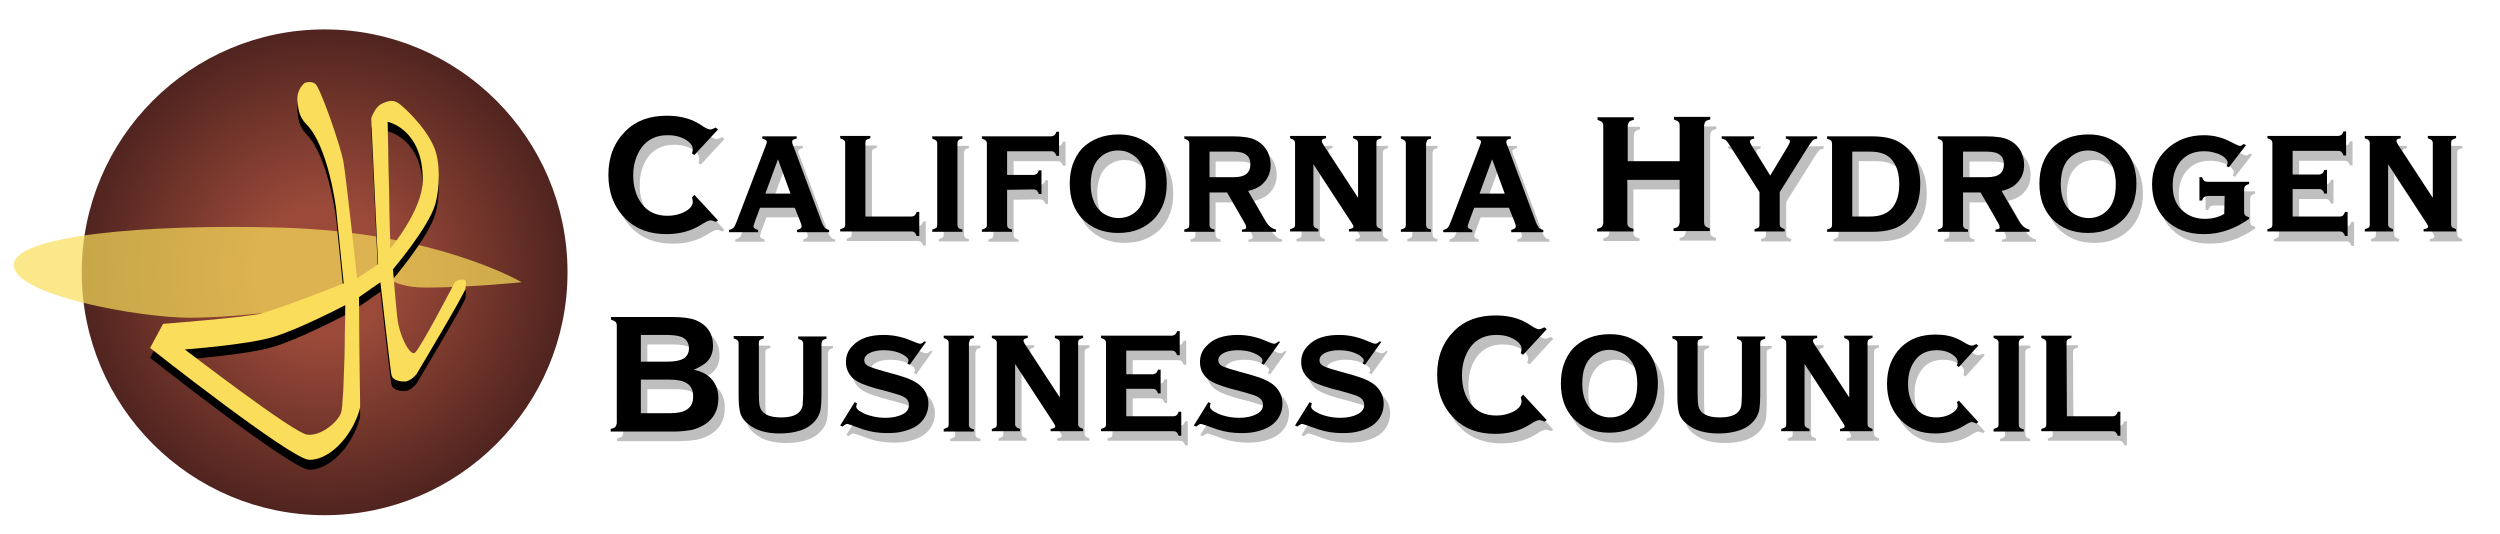 <?xml version="1.0" encoding="UTF-8"?> <!-- Generator: Adobe Illustrator 26.0.1, SVG Export Plug-In . SVG Version: 6.00 Build 0) --> <svg xmlns="http://www.w3.org/2000/svg" xmlns:xlink="http://www.w3.org/1999/xlink" version="1.1" id="Layer_1" x="0px" y="0px" viewBox="0 0 654.6 139.7" style="enable-background:new 0 0 654.6 139.7;" xml:space="preserve"> <style type="text/css"> .st0{fill:url(#SVGID_1_);} .st1{opacity:0.7;fill:#FADE5B;enable-background:new ;} .st2{fill:#FADE5B;} .st3{opacity:0.25;} </style> <g id="original"> </g> <g id="circle"> <radialGradient id="SVGID_1_" cx="289.842" cy="42.146" r="37.718" gradientTransform="matrix(1.686 0 0 -1.686 -403.718 142.354)" gradientUnits="userSpaceOnUse"> <stop offset="0.275" style="stop-color:#9B4A39"></stop> <stop offset="1" style="stop-color:#50241F"></stop> </radialGradient> <path class="st0" d="M21.4,71.3C21.4,36.2,49.9,7.7,85,7.7s63.6,28.5,63.6,63.6s-28.5,63.6-63.6,63.6S21.4,106.4,21.4,71.3z"></path> </g> <g id="yellow_swoosh"> <path class="st1" d="M136.6,73.9c0,0-22.3-13.2-63-14.3c-35.1-1-70,2-70,9.8c0,7.9,32.9,13.8,46.1,13.8s41.6-3.1,46.9-8.2 c5.3-5.1,3.7,0.3,14.9,0.3C122.9,75.3,136.6,73.9,136.6,73.9z"></path> </g> <g id="h"> <g> <g id="XMLID_6_"> <g> <path d="M121.1,75.7c1.3,0,0.8,1.3,0.8,2.3s-12.8,22.4-12.8,22.4s-1.5,2-3.2,2s-3.1-0.5-3.4-1.7c-0.3-1.4-2.9-24.3-2.9-24.3 L94,80.3l0.3,28.8c0,0-0.6,3.3-3.2,7.2c-1.6,2.4-5.5,6.7-10.1,6.7S39.3,93.7,39.3,93.7l3.4-6.3c0,0,22-1.7,25.6-2.7 C74.5,83,90,76.8,90,76.8l-2-19.6c0,0-2-16.3-7.8-22.1c-2.1-2.1-2.1-4.4-2.3-5.9c-0.4-3.2,1.9-4.9,1.9-4.9s1.5-0.6,2.7,0.2 c1.3,0.8,6.5,15.8,7.4,20.3c0.7,3.9,3.6,30.7,3.6,30.7l5.5-3.7l-1.8-38.2c0,0,0.9-2.9,2.7-3.8c2-1,3.2-1,4.4-0.2 c1.1,0.7,6.9,5.9,9.3,11.4c1.8,4.1,1.5,11,0.4,15c-1.8,6.2-11.1,17.1-11.1,17.1s0.8,10,1.1,12.4c0.5,5.2,3.4,10.3,4.6,9.5 c1.3-0.8,10.5-18.5,10.5-18.5S119.8,75.7,121.1,75.7z M110.7,49.8c0.1-13.6-9.2-15.4-9.2-15.4l0.7,33.2 C102.1,67.7,110.6,57.6,110.7,49.8z M89.3,110.7c0.9-2.5,1.1-28.2,1.1-28.2S78,89,71.3,90.9c-6.7,2-22.9,3.2-22.9,3.2 s28.5,21.9,32,22.3C83.9,116.9,88.4,113.1,89.3,110.7z"></path> </g> </g> <g id="XMLID_5_"> <g> <path class="st2" d="M121.1,73.2c1.3,0,0.8,1.3,0.8,2.3s-12.8,22.4-12.8,22.4s-1.5,2-3.2,2s-3.1-0.5-3.4-1.7 c-0.3-1.4-2.9-24.3-2.9-24.3L94,77.8l0.3,28.8c0,0-0.6,3.3-3.2,7.1c-1.6,2.4-5.5,6.7-10.1,6.7S39.3,91.1,39.3,91.1l3.4-6.3 c0,0,22-1.7,25.6-2.7c6.2-1.7,21.7-7.9,21.7-7.9l-2-19.6c0,0-2-16.3-7.8-22.1c-2.1-2.1-2.1-4.4-2.3-5.9 c-0.4-3.2,1.9-4.9,1.9-4.9s1.5-0.6,2.7,0.2c1.3,0.8,6.5,15.8,7.4,20.3c0.7,3.9,3.6,30.7,3.6,30.7l5.5-3.7L97.2,31 c0,0,0.9-2.9,2.7-3.8c2-1,3.2-1,4.4-0.2c1.1,0.7,6.9,5.9,9.3,11.4c1.8,4.1,1.5,11,0.4,15c-1.8,6.2-11.1,17.1-11.1,17.1 s0.8,10,1.1,12.4c0.5,5.2,3.4,10.3,4.6,9.5c1.3-0.8,10.5-18.5,10.5-18.5S119.8,73.2,121.1,73.2z M110.7,47.3 c0.1-13.6-9.2-15.4-9.2-15.4l0.7,33.2C102.1,65.2,110.6,55.1,110.7,47.3z M89.3,108.1c0.9-2.5,1.1-28.2,1.1-28.2 S78,86.4,71.3,88.3c-6.7,2-22.9,3.2-22.9,3.2s28.5,21.9,32,22.3C83.9,114.3,88.4,110.6,89.3,108.1z"></path> </g> </g> </g> </g> <g id="lettering"> <g class="st3"> <path d="M183.5,53.5l6.2,6.7l-0.6,0.4c-0.6-0.3-1.1-0.4-1.4-0.4c-0.4,0-1.3,0.4-2.5,1.2c-2.6,1.6-5.5,2.4-9,2.4 c-4.4,0-8-1.3-10.7-4c-3-3-4.5-6.8-4.5-11.5s1.5-8.5,4.5-11.5c2.7-2.7,6.3-4,10.8-4c2.8,0,5.1,0.5,7.1,1.4 c0.6,0.3,1.4,0.7,2.4,1.4c0.8,0.5,1.4,0.8,1.9,0.8c0.3,0,0.8-0.2,1.4-0.5l0.6,0.5l-6.2,6.7l-0.6-0.4c0.1-0.4,0.2-0.8,0.2-1.1 c0-0.7-0.3-1.3-1-1.9c-1.4-1.2-3.3-1.8-5.6-1.8c-3,0-5.2,1.1-6.8,3.2c-1.4,2-2.2,4.4-2.2,7.3c0,2.9,0.7,5.4,2.2,7.4 c1.6,2.2,3.9,3.2,6.8,3.2c1.5,0,2.9-0.3,4.2-0.9c1.6-0.8,2.4-1.7,2.4-2.8c0-0.3-0.1-0.7-0.2-1.1L183.5,53.5z"></path> <path d="M209.8,56.9h-9.1l-1.3,3.5c-0.2,0.7-0.4,1.1-0.4,1.4c0,0.4,0.4,0.7,1.2,0.9v0.6h-7.7v-0.6c0.5-0.1,0.9-0.3,1.2-0.6 c0.2-0.2,0.5-0.8,0.8-1.6l7.5-19.6c0.3-0.7,0.4-1.1,0.4-1.3c0-0.3-0.4-0.6-1.2-0.8v-0.6h9v0.6c-0.8,0.1-1.2,0.4-1.2,0.8 c0,0.2,0.1,0.7,0.4,1.3l7.3,19.6c0.3,0.9,0.7,1.4,0.9,1.7c0.2,0.2,0.6,0.4,1.1,0.5v0.6h-8.4v-0.6c0.8-0.2,1.2-0.5,1.2-0.9 c0-0.3-0.1-0.7-0.4-1.4L209.8,56.9z M208.7,53.2l-3.3-9l-3.3,9H208.7z"></path> <path d="M228.4,59.2h11.8c0.5,0,0.8-0.1,1-0.3s0.4-0.5,0.5-0.9h0.7v6.3h-0.7c-0.1-0.4-0.3-0.7-0.5-0.9s-0.5-0.3-1-0.3h-18.5v-0.6 c0.5-0.1,0.8-0.3,1-0.4c0.2-0.1,0.3-0.4,0.3-0.9V40c0-0.4-0.1-0.6-0.3-0.8c-0.2-0.2-0.5-0.3-1-0.5v-0.6h7.9v0.6 c-0.5,0.1-0.8,0.3-1,0.4c-0.2,0.1-0.3,0.4-0.3,0.9v19.2H228.4z"></path> <path d="M252.4,40.1v21.2c0,0.4,0.1,0.7,0.3,0.9c0.2,0.2,0.5,0.3,1,0.4v0.6h-7.9v-0.6c0.5-0.1,0.8-0.3,1-0.4 c0.2-0.1,0.3-0.4,0.3-0.9V40.1c0-0.4-0.1-0.6-0.3-0.8c-0.2-0.2-0.5-0.3-1-0.5v-0.6h7.9v0.6c-0.5,0.1-0.8,0.2-1,0.4 C252.5,39.4,252.4,39.7,252.4,40.1z"></path> <path d="M265.4,52.3v9.1c0,0.4,0.1,0.7,0.3,0.9c0.2,0.2,0.5,0.3,1,0.4v0.6h-7.9v-0.6c0.5-0.1,0.8-0.3,1-0.4 c0.2-0.1,0.3-0.4,0.3-0.9V40.2c0-0.4-0.1-0.6-0.3-0.8c-0.2-0.2-0.5-0.3-1-0.5v-0.6h18c0.4,0,0.7-0.1,1-0.3 c0.2-0.2,0.4-0.5,0.5-0.9h0.7v6.3h-0.7c-0.1-0.4-0.3-0.7-0.5-0.9s-0.5-0.3-1-0.3h-11.4v6.2h6.8c0.4,0,0.7-0.1,1-0.3 c0.2-0.2,0.4-0.5,0.5-0.9h0.7v6.2h-0.7c-0.1-0.4-0.3-0.7-0.5-0.9s-0.5-0.3-1-0.3L265.4,52.3L265.4,52.3z"></path> <path d="M294.7,37.8c1.8,0,3.6,0.3,5.2,1s3,1.6,4.1,2.8c2.1,2.3,3.2,5.3,3.2,9.1s-1.1,6.8-3.2,9.1c-2.4,2.5-5.5,3.8-9.5,3.8 s-7.1-1.3-9.5-3.8c-2.1-2.3-3.2-5.3-3.2-9.1s1.1-6.8,3.2-9.2C287.4,39,290.6,37.8,294.7,37.8z M294.4,41.9c-1.6,0-3,0.5-4.3,1.5 c-1.9,1.5-2.8,4-2.8,7.3c0,2.4,0.5,4.4,1.6,6c0.6,0.9,1.4,1.6,2.4,2.1s2.1,0.8,3.2,0.8c1.7,0,3.2-0.5,4.4-1.5 c1.9-1.5,2.8-3.9,2.8-7.3c0-2.4-0.5-4.5-1.6-6c-0.6-0.9-1.4-1.6-2.4-2.1C296.7,42.1,295.6,41.9,294.4,41.9z"></path> <path d="M318.3,53v8.4c0,0.4,0.1,0.7,0.3,0.9c0.2,0.2,0.5,0.3,1,0.4v0.6h-7.9v-0.6c0.5-0.1,0.8-0.3,1-0.4c0.2-0.1,0.3-0.4,0.3-0.9 V40.2c0-0.4-0.1-0.6-0.3-0.8c-0.2-0.2-0.5-0.3-1-0.5v-0.6h12.6c2.7,0,4.7,0.3,5.9,0.9c1.5,0.7,2.5,1.7,3.3,3.1 c0.5,1.1,0.8,2.2,0.8,3.5c0,2.3-0.9,4-2.6,5.4c-0.9,0.6-1.9,1.1-3.3,1.4l4.5,7.8c0.8,1.4,1.8,2.1,2.8,2.3v0.6h-8.8v-0.6 c0.8,0,1.1-0.2,1.1-0.6c0-0.2-0.1-0.6-0.4-1.1l-4.6-8L318.3,53L318.3,53z M318.3,49h6.2c1.7,0,2.8-0.3,3.5-0.9 c0.7-0.6,1-1.4,1-2.5c0-1-0.3-1.9-1-2.4c-0.7-0.6-1.8-0.9-3.5-0.9h-6.2V49z"></path> <path d="M345.6,45.6v15.7c0,0.4,0.1,0.6,0.3,0.8c0.2,0.2,0.5,0.3,1,0.5v0.6h-7.4v-0.6c0.5-0.1,0.8-0.3,1-0.4 c0.2-0.1,0.3-0.4,0.3-0.9V40.1c0-0.4-0.1-0.6-0.3-0.8c-0.2-0.2-0.5-0.3-1-0.5v-0.6h9.4v0.6c-0.7,0.1-1.1,0.3-1.1,0.7 c0,0.3,0.2,0.7,0.6,1.3l8.9,13.6V40.1c0-0.4-0.1-0.6-0.3-0.8c-0.2-0.2-0.5-0.3-1-0.5v-0.6h7.4v0.6c-0.5,0.1-0.8,0.3-1,0.4 c-0.2,0.1-0.3,0.4-0.3,0.9v21.2c0,0.4,0.1,0.6,0.3,0.8c0.2,0.2,0.5,0.3,1,0.5v0.6h-8.5v-0.6c0.8-0.1,1.2-0.3,1.2-0.7 c0-0.2-0.2-0.5-0.5-1L345.6,45.6z"></path> <path d="M375.1,40.1v21.2c0,0.4,0.1,0.7,0.3,0.9c0.2,0.2,0.5,0.3,1,0.4v0.6h-7.9v-0.6c0.5-0.1,0.8-0.3,1-0.4 c0.2-0.1,0.3-0.4,0.3-0.9V40.1c0-0.4-0.1-0.6-0.3-0.8c-0.2-0.2-0.5-0.3-1-0.5v-0.6h7.9v0.6c-0.5,0.1-0.8,0.2-1,0.4 C375.3,39.4,375.1,39.7,375.1,40.1z"></path> <path d="M396.8,56.9h-9.1l-1.3,3.5c-0.2,0.7-0.4,1.1-0.4,1.4c0,0.4,0.4,0.7,1.2,0.9v0.6h-7.7v-0.6c0.5-0.1,0.9-0.3,1.2-0.6 c0.2-0.2,0.5-0.8,0.8-1.6l7.5-19.6c0.3-0.7,0.4-1.1,0.4-1.3c0-0.3-0.4-0.6-1.2-0.8v-0.6h9v0.6c-0.8,0.1-1.2,0.4-1.2,0.8 c0,0.2,0.1,0.7,0.4,1.3l7.3,19.6c0.3,0.9,0.7,1.4,0.9,1.7c0.2,0.2,0.6,0.4,1.1,0.5v0.6h-8.4v-0.6c0.8-0.2,1.2-0.5,1.2-0.9 c0-0.3-0.1-0.7-0.4-1.4L396.8,56.9z M395.7,53.2l-3.3-9l-3.3,9H395.7z"></path> <path d="M441.3,49.6h-13.6v11.3c0,0.5,0.2,0.9,0.4,1c0.2,0.2,0.6,0.4,1.2,0.5v0.7h-9.5v-0.7c0.6-0.1,1-0.3,1.2-0.5s0.3-0.5,0.4-1 V35.5c0-0.4-0.1-0.8-0.3-1c-0.2-0.2-0.6-0.4-1.2-0.6v-0.7h9.5v0.7c-0.6,0.1-1,0.3-1.2,0.5s-0.3,0.5-0.4,1v9.3h13.6v-9.3 c0-0.4-0.1-0.8-0.3-1c-0.2-0.2-0.6-0.4-1.2-0.6v-0.7h9.5v0.7c-0.6,0.1-1,0.3-1.2,0.5s-0.3,0.5-0.4,1v25.4c0,0.4,0.1,0.8,0.3,1 c0.2,0.2,0.6,0.4,1.2,0.6V63h-9.5v-0.7c0.6-0.1,1-0.3,1.2-0.5s0.3-0.5,0.4-1V49.6H441.3z"></path> <path d="M467.7,52.9v8.4c0,0.4,0.1,0.6,0.3,0.8c0.2,0.2,0.5,0.3,1,0.5v0.6h-7.9v-0.6c0.5-0.1,0.8-0.3,1-0.4 c0.2-0.1,0.3-0.4,0.3-0.9v-8.4l-7.5-11.8c-0.6-1-1-1.5-1.3-1.8c-0.3-0.2-0.6-0.3-1.1-0.4v-0.6h8.5v0.6c-0.8,0.1-1.1,0.4-1.1,0.7 s0.2,0.7,0.5,1.2l4.8,7.8l4.7-7.8c0.3-0.6,0.5-1,0.5-1.2c0-0.3-0.4-0.6-1.1-0.7v-0.6h8.2v0.6c-0.5,0.1-0.9,0.2-1.2,0.5 c-0.2,0.2-0.6,0.8-1.2,1.7L467.7,52.9z"></path> <path d="M481.4,61.3V40.1c0-0.4-0.1-0.6-0.3-0.8s-0.5-0.3-1-0.5v-0.6h11.7c3.1,0,5.6,0.5,7.3,1.6c3.6,2.1,5.4,5.7,5.4,10.9 c0,3.8-1,6.8-3,9c-1.2,1.4-2.7,2.3-4.3,2.8c-1.5,0.5-3.3,0.7-5.4,0.7h-11.7v-0.6c0.5-0.1,0.8-0.3,1-0.4 C481.3,62,481.4,61.7,481.4,61.3z M486.7,59.2h4.6c2.7,0,4.7-0.8,5.9-2.3s1.8-3.6,1.8-6.2c0-2.6-0.6-4.7-1.8-6.2 c-1.2-1.6-3.2-2.3-5.9-2.3h-4.6V59.2z"></path> <path d="M515.7,53v8.4c0,0.4,0.1,0.7,0.3,0.9s0.5,0.3,1,0.4v0.6h-7.9v-0.6c0.5-0.1,0.8-0.3,1-0.4c0.2-0.1,0.3-0.4,0.3-0.9V40.2 c0-0.4-0.1-0.6-0.3-0.8s-0.5-0.3-1-0.5v-0.6h12.6c2.7,0,4.7,0.3,5.9,0.9c1.5,0.7,2.5,1.7,3.3,3.1c0.5,1.1,0.8,2.2,0.8,3.5 c0,2.3-0.9,4-2.6,5.4c-0.9,0.6-1.9,1.1-3.3,1.4l4.5,7.8c0.8,1.4,1.8,2.1,2.8,2.3v0.6h-8.9v-0.6c0.8,0,1.1-0.2,1.1-0.6 c0-0.2-0.1-0.6-0.4-1.1l-4.6-8L515.7,53L515.7,53z M515.7,49h6.2c1.7,0,2.8-0.3,3.5-0.9c0.7-0.6,1-1.4,1-2.5c0-1-0.3-1.9-1-2.4 c-0.7-0.6-1.8-0.9-3.5-0.9h-6.2V49z"></path> <path d="M548.6,37.8c1.8,0,3.6,0.3,5.2,1c1.6,0.7,3,1.6,4.1,2.8c2.1,2.3,3.2,5.3,3.2,9.1s-1.1,6.8-3.2,9.1 c-2.4,2.5-5.5,3.8-9.5,3.8s-7.1-1.3-9.5-3.8c-2.1-2.3-3.2-5.3-3.2-9.1s1.1-6.8,3.2-9.2C541.3,39,544.5,37.8,548.6,37.8z M548.3,41.9c-1.6,0-3,0.5-4.3,1.5c-1.9,1.5-2.8,4-2.8,7.3c0,2.4,0.5,4.4,1.6,6c0.6,0.9,1.4,1.6,2.4,2.1s2.1,0.8,3.2,0.8 c1.7,0,3.2-0.5,4.4-1.5c1.9-1.5,2.8-3.9,2.8-7.3c0-2.4-0.5-4.5-1.6-6c-0.6-0.9-1.4-1.6-2.4-2.1C550.6,42.1,549.5,41.9,548.3,41.9z "></path> <path d="M584.1,53.8h-4.4c-0.5,0.1-0.9,0.2-1,0.3c-0.2,0.2-0.4,0.5-0.5,0.9h-0.7v-6.1h0.7c0.1,0.4,0.3,0.7,0.5,0.9s0.5,0.3,1,0.3 h10.8v0.6c-0.5,0.1-0.8,0.3-1,0.5s-0.3,0.5-0.3,0.9v5.8c0,0.5,0.1,0.8,0.3,1s0.5,0.3,1,0.5v0.4c-3.8,2.7-7.7,4-11.8,4 c-4.3,0-7.6-1.3-10.1-3.8c-2.3-2.4-3.5-5.5-3.5-9.2s1.2-6.7,3.7-9.1c2.6-2.5,5.9-3.8,9.9-3.8c2.5,0,4.9,0.6,7.1,1.8 c1.2,0.6,2,1,2.3,1s0.6-0.2,1-0.5l0.6,0.3l-4.5,5.8l-0.6-0.3c0.2-0.4,0.3-0.7,0.3-0.9c0-0.5-0.4-1-1.1-1.6c-0.6-0.4-1.4-0.8-2.3-1 c-0.9-0.3-1.9-0.4-2.8-0.4c-2.7,0-4.7,0.9-6.2,2.7c-1.3,1.6-2,3.6-2,6.2c0,2.7,0.7,4.8,2.2,6.3c1.6,1.6,3.6,2.5,6.2,2.5 c1.9,0,3.6-0.4,5.1-1.3L584.1,53.8L584.1,53.8z"></path> <path d="M602,52.3v7h12.2c0.5,0,0.8-0.1,1-0.3s0.4-0.5,0.5-0.9h0.7v6.3h-0.7c-0.1-0.4-0.3-0.7-0.5-0.9s-0.5-0.3-1-0.3h-18.8v-0.6 c0.5-0.1,0.8-0.3,1-0.4c0.2-0.1,0.3-0.4,0.3-0.9V40.1c0-0.4-0.1-0.6-0.3-0.8s-0.5-0.3-1-0.5v-0.6h18.4c0.4,0,0.7-0.1,1-0.3 c0.2-0.2,0.4-0.5,0.5-0.9h0.7v6.3h-0.7c-0.1-0.4-0.3-0.7-0.5-0.9s-0.5-0.3-1-0.3H602v6.2h6.8c0.4,0,0.7-0.1,1-0.3 c0.2-0.2,0.4-0.5,0.5-0.9h0.7v6.2h-0.7c-0.1-0.4-0.3-0.7-0.5-0.9s-0.5-0.3-1-0.3H602V52.3z"></path> <path d="M626.9,45.6v15.7c0,0.4,0.1,0.6,0.3,0.8s0.5,0.3,1,0.5v0.6h-7.4v-0.6c0.5-0.1,0.8-0.3,1-0.4c0.2-0.1,0.3-0.4,0.3-0.9V40.1 c0-0.4-0.1-0.6-0.3-0.8s-0.5-0.3-1-0.5v-0.6h9.4v0.6c-0.7,0.1-1.1,0.3-1.1,0.7c0,0.3,0.2,0.7,0.6,1.3l8.9,13.6V40.1 c0-0.4-0.1-0.6-0.3-0.8s-0.5-0.3-1-0.5v-0.6h7.4v0.6c-0.5,0.1-0.8,0.3-1,0.4c-0.2,0.1-0.3,0.4-0.3,0.9v21.2c0,0.4,0.1,0.6,0.3,0.8 s0.5,0.3,1,0.5v0.6h-8.5v-0.6c0.8-0.1,1.2-0.3,1.2-0.7c0-0.2-0.2-0.5-0.5-1L626.9,45.6z"></path> <path d="M183.4,99.3c1.6,0.4,2.8,0.9,3.7,1.6c1.8,1.4,2.7,3.4,2.7,5.9c0,3-1.2,5.3-3.5,6.8c-1.1,0.7-2.3,1.2-3.6,1.5 c-1.3,0.2-2.8,0.4-4.5,0.4h-16.6v-0.7c0.6-0.1,1-0.3,1.2-0.5s0.3-0.5,0.4-1V87.9c0-0.4-0.1-0.8-0.3-1s-0.6-0.4-1.2-0.6v-0.7h15.9 c2.8,0,4.9,0.3,6.2,0.8c3,1.2,4.6,3.5,4.6,6.7c0,2-0.7,3.5-2,4.6C185.6,98.2,184.7,98.8,183.4,99.3z M169.5,97.2h6.8 c2.1,0,3.5-0.3,4.4-0.8c0.9-0.6,1.4-1.5,1.4-2.7s-0.5-2.1-1.4-2.7c-0.8-0.5-2.3-0.8-4.4-0.8h-6.8V97.2z M169.5,110.7h7.5 c2.1,0,3.6-0.3,4.6-1c1.1-0.7,1.6-1.9,1.6-3.4s-0.5-2.7-1.6-3.4c-1-0.7-2.6-1-4.6-1h-7.5V110.7z"></path> <path d="M216.8,92.4V106c0,1.5-0.1,2.7-0.2,3.5c-0.1,0.8-0.4,1.5-0.7,2.1c-1,1.7-2.5,2.9-4.6,3.6c-1.5,0.5-3.3,0.8-5.4,0.8 c-3.5,0-6.3-0.8-8.2-2.4c-1.3-1-2.1-2.2-2.3-3.6c-0.2-0.9-0.3-2.3-0.3-4V92.4c0-0.4-0.1-0.6-0.3-0.8s-0.5-0.3-1-0.5v-0.6h7.9v0.6 c-0.5,0.1-0.8,0.3-1,0.4c-0.2,0.1-0.3,0.4-0.3,0.9v13.3c0,1.5,0.1,2.6,0.2,3.1c0.5,2,2.3,3,5.6,3c2.6,0,4.3-0.6,5.1-1.8 c0.4-0.5,0.6-1.2,0.6-2c0-0.6,0.1-1.3,0.1-2.2V92.5c0-0.4-0.1-0.6-0.3-0.8s-0.5-0.3-1-0.5v-0.6h7.4v0.6c-0.5,0.1-0.8,0.3-1,0.4 C217,91.7,216.9,92,216.8,92.4z"></path> <path d="M244.2,92l-4.3,6l-0.6-0.3c0.2-0.4,0.3-0.7,0.3-0.8c0-0.4-0.4-0.9-1.2-1.4c-1.5-0.9-3.3-1.3-5.4-1.3 c-1.2,0-2.2,0.2-3.1,0.5c-1.2,0.5-1.9,1.2-1.9,2.1c0,0.8,0.5,1.4,1.6,1.8c0.5,0.2,1.7,0.6,3.5,1.1l3.6,1c2.8,0.8,4.9,1.7,6.1,2.9 c1.3,1.2,2,2.8,2,4.6c0,1.9-0.7,3.6-2,4.9c-1.1,1.1-2.5,1.8-4.4,2.3c-1.4,0.4-2.8,0.5-4.4,0.5c-2.2,0-4.3-0.3-6.4-1 c-0.6-0.2-1.4-0.5-2.5-0.9l-0.6-0.2c-0.6-0.2-1-0.3-1.1-0.3c-0.2,0-0.6,0.2-1.2,0.7l-0.6-0.3l3.8-6.1l0.6,0.3 c-0.1,0.4-0.2,0.6-0.2,0.8c0,0.4,0.2,0.7,0.7,1.1c0.7,0.5,1.7,1,2.8,1.3c1.3,0.4,2.7,0.6,4.1,0.6c1.8,0,3.3-0.3,4.5-0.9 c1.2-0.6,1.7-1.4,1.7-2.5c0-0.9-0.5-1.7-1.6-2.2c-0.6-0.3-1.9-0.7-3.7-1.2l-3.4-0.9c-2.8-0.8-4.8-1.6-5.9-2.6 c-1.2-1.1-1.9-2.5-1.9-4.3c0-1.7,0.6-3.2,1.9-4.4c1.7-1.8,4.4-2.7,8-2.7c2.7,0,5.2,0.6,7.7,1.7c0.9,0.4,1.5,0.6,1.8,0.6 c0.4,0,0.7-0.2,1.1-0.6L244.2,92z"></path> <path d="M255.4,92.4v21.2c0,0.4,0.1,0.7,0.3,0.9c0.2,0.2,0.5,0.3,1,0.4v0.6h-7.9v-0.6c0.5-0.1,0.8-0.3,1-0.4 c0.2-0.1,0.3-0.4,0.3-0.9V92.4c0-0.4-0.1-0.6-0.3-0.8c-0.2-0.2-0.5-0.3-1-0.5v-0.6h7.9v0.6c-0.5,0.1-0.8,0.2-1,0.4 C255.6,91.7,255.5,92,255.4,92.4z"></path> <path d="M267.5,97.8v15.7c0,0.4,0.1,0.6,0.3,0.8c0.2,0.2,0.5,0.3,1,0.5v0.6h-7.4v-0.6c0.5-0.1,0.8-0.3,1-0.4 c0.2-0.1,0.3-0.4,0.3-0.9V92.3c0-0.4-0.1-0.6-0.3-0.8c-0.2-0.2-0.5-0.3-1-0.5v-0.6h9.4V91c-0.7,0.1-1.1,0.3-1.1,0.7 c0,0.3,0.2,0.7,0.6,1.3l8.9,13.6V92.3c0-0.4-0.1-0.6-0.3-0.8c-0.2-0.2-0.5-0.3-1-0.5v-0.6h7.4V91c-0.5,0.1-0.8,0.3-1,0.4 c-0.2,0.1-0.3,0.4-0.3,0.9v21.2c0,0.4,0.1,0.6,0.3,0.8c0.2,0.2,0.5,0.3,1,0.5v0.6h-8.5v-0.6c0.8-0.1,1.2-0.3,1.2-0.7 c0-0.2-0.2-0.5-0.5-1L267.5,97.8z"></path> <path d="M296.6,104.5v7h12.2c0.5,0,0.8-0.1,1-0.3s0.4-0.5,0.5-0.9h0.7v6.3h-0.7c-0.1-0.4-0.3-0.7-0.5-0.9s-0.5-0.3-1-0.3H290v-0.6 c0.5-0.1,0.8-0.3,1-0.4c0.2-0.1,0.3-0.4,0.3-0.9V92.3c0-0.4-0.1-0.6-0.3-0.8c-0.2-0.2-0.5-0.3-1-0.5v-0.6h18.4 c0.4,0,0.7-0.1,1-0.3c0.2-0.2,0.4-0.5,0.5-0.9h0.7v6.3h-0.7c-0.1-0.4-0.3-0.7-0.5-0.9s-0.5-0.3-1-0.3h-11.8v6.2h6.8 c0.4,0,0.7-0.1,1-0.3s0.4-0.5,0.5-0.9h0.7v6.2h-0.7c-0.1-0.4-0.3-0.7-0.5-0.9s-0.5-0.3-1-0.3h-6.8V104.5z"></path> <path d="M336.9,92l-4.3,6l-0.6-0.3c0.2-0.4,0.3-0.7,0.3-0.8c0-0.4-0.4-0.9-1.2-1.4c-1.5-0.9-3.3-1.3-5.4-1.3 c-1.2,0-2.2,0.2-3.1,0.5c-1.2,0.5-1.9,1.2-1.9,2.1c0,0.8,0.5,1.4,1.6,1.8c0.5,0.2,1.7,0.6,3.5,1.1l3.6,1c2.8,0.8,4.9,1.7,6.1,2.9 c1.3,1.2,2,2.8,2,4.6c0,1.9-0.7,3.6-2,4.9c-1.1,1.1-2.5,1.8-4.4,2.3c-1.4,0.4-2.8,0.5-4.4,0.5c-2.2,0-4.3-0.3-6.4-1 c-0.6-0.2-1.4-0.5-2.5-0.9l-0.6-0.2c-0.6-0.2-1-0.3-1.1-0.3c-0.2,0-0.6,0.2-1.2,0.7l-0.6-0.3l3.8-6.1l0.6,0.3 c-0.1,0.4-0.2,0.6-0.2,0.8c0,0.4,0.2,0.7,0.7,1.1c0.7,0.5,1.7,1,2.8,1.3c1.3,0.4,2.7,0.6,4.1,0.6c1.8,0,3.3-0.3,4.5-0.9 c1.2-0.6,1.8-1.4,1.8-2.5c0-0.9-0.5-1.7-1.6-2.2c-0.6-0.3-1.9-0.7-3.7-1.2l-3.4-0.9c-2.8-0.8-4.8-1.6-5.9-2.6 c-1.2-1.1-1.9-2.5-1.9-4.3c0-1.7,0.6-3.2,1.9-4.4c1.7-1.8,4.4-2.7,8-2.7c2.7,0,5.2,0.6,7.7,1.7c0.9,0.4,1.5,0.6,1.8,0.6 c0.4,0,0.7-0.2,1.1-0.6L336.9,92z"></path> <path d="M363.4,92l-4.3,6l-0.6-0.3c0.2-0.4,0.3-0.7,0.3-0.8c0-0.4-0.4-0.9-1.2-1.4c-1.5-0.9-3.3-1.3-5.4-1.3 c-1.2,0-2.2,0.2-3.1,0.5c-1.2,0.5-1.9,1.2-1.9,2.1c0,0.8,0.5,1.4,1.6,1.8c0.5,0.2,1.7,0.6,3.5,1.1l3.6,1c2.8,0.8,4.9,1.7,6.1,2.9 c1.3,1.2,2,2.8,2,4.6c0,1.9-0.7,3.6-2,4.9c-1.1,1.1-2.5,1.8-4.4,2.3c-1.4,0.4-2.8,0.5-4.4,0.5c-2.2,0-4.3-0.3-6.4-1 c-0.6-0.2-1.4-0.5-2.5-0.9l-0.6-0.2c-0.6-0.2-1-0.3-1.1-0.3c-0.2,0-0.6,0.2-1.2,0.7l-0.6-0.3l3.8-6.1l0.6,0.3 c-0.1,0.4-0.2,0.6-0.2,0.8c0,0.4,0.2,0.7,0.7,1.1c0.7,0.5,1.7,1,2.8,1.3c1.3,0.4,2.7,0.6,4.1,0.6c1.8,0,3.3-0.3,4.5-0.9 c1.2-0.6,1.8-1.4,1.8-2.5c0-0.9-0.5-1.7-1.6-2.2c-0.6-0.3-1.9-0.7-3.7-1.2l-3.4-0.9c-2.8-0.8-4.8-1.6-5.9-2.6 c-1.2-1.1-1.9-2.5-1.9-4.3c0-1.7,0.6-3.2,1.9-4.4c1.7-1.8,4.4-2.7,8-2.7c2.7,0,5.2,0.6,7.7,1.7c0.9,0.4,1.5,0.6,1.8,0.6 c0.4,0,0.7-0.2,1.1-0.6L363.4,92z"></path> <path d="M400.5,105.8l6.2,6.7l-0.6,0.4c-0.6-0.3-1.1-0.4-1.4-0.4c-0.4,0-1.3,0.4-2.5,1.2c-2.6,1.6-5.5,2.4-9,2.4 c-4.4,0-8-1.3-10.7-4c-3-3-4.5-6.8-4.5-11.5s1.5-8.5,4.5-11.5c2.7-2.7,6.3-4,10.8-4c2.8,0,5.1,0.5,7.1,1.4 c0.6,0.3,1.4,0.7,2.4,1.4c0.8,0.5,1.4,0.8,1.9,0.8c0.3,0,0.8-0.2,1.4-0.5l0.6,0.5l-6.2,6.7l-0.6-0.4c0.1-0.4,0.2-0.8,0.2-1.1 c0-0.7-0.3-1.3-1-1.9c-1.4-1.2-3.3-1.8-5.6-1.8c-3,0-5.2,1.1-6.8,3.2c-1.4,2-2.2,4.4-2.2,7.3c0,2.9,0.7,5.4,2.2,7.4 c1.6,2.2,3.9,3.2,6.8,3.2c1.5,0,2.9-0.3,4.2-0.9c1.6-0.8,2.4-1.7,2.4-2.8c0-0.3-0.1-0.7-0.2-1.1L400.5,105.8z"></path> <path d="M423.3,90.1c1.8,0,3.6,0.3,5.2,1s3,1.6,4.1,2.8c2.1,2.3,3.2,5.3,3.2,9.1s-1.1,6.8-3.2,9.1c-2.4,2.5-5.5,3.8-9.5,3.8 s-7.1-1.3-9.5-3.8c-2.1-2.3-3.2-5.3-3.2-9.1s1.1-6.8,3.2-9.2C416,91.3,419.2,90.1,423.3,90.1z M423,94.2c-1.6,0-3,0.5-4.3,1.5 c-1.9,1.5-2.8,4-2.8,7.3c0,2.4,0.5,4.4,1.6,6c0.6,0.9,1.4,1.6,2.4,2.1s2.1,0.8,3.2,0.8c1.7,0,3.2-0.5,4.4-1.5 c1.9-1.5,2.8-3.9,2.8-7.3c0-2.4-0.5-4.5-1.6-6c-0.6-0.9-1.4-1.6-2.4-2.1C425.3,94.4,424.2,94.2,423,94.2z"></path> <path d="M462.6,92.4V106c0,1.5-0.1,2.7-0.2,3.5s-0.4,1.5-0.7,2.1c-1,1.7-2.5,2.9-4.6,3.6c-1.5,0.5-3.3,0.8-5.4,0.8 c-3.5,0-6.3-0.8-8.2-2.4c-1.3-1-2.1-2.2-2.3-3.6c-0.2-0.9-0.3-2.3-0.3-4V92.4c0-0.4-0.1-0.6-0.3-0.8c-0.2-0.2-0.5-0.3-1-0.5v-0.6 h7.9v0.6c-0.5,0.1-0.8,0.3-1,0.4c-0.2,0.1-0.3,0.4-0.3,0.9v13.3c0,1.5,0.1,2.6,0.2,3.1c0.5,2,2.3,3,5.6,3c2.6,0,4.3-0.6,5.1-1.8 c0.4-0.5,0.6-1.2,0.6-2c0-0.6,0.1-1.3,0.1-2.2V92.5c0-0.4-0.1-0.6-0.3-0.8c-0.2-0.2-0.5-0.3-1-0.5v-0.6h7.4v0.6 c-0.5,0.1-0.8,0.3-1,0.4C462.7,91.7,462.6,92,462.6,92.4z"></path> <path d="M474.2,97.8v15.7c0,0.4,0.1,0.6,0.3,0.8c0.2,0.2,0.5,0.3,1,0.5v0.6h-7.4v-0.6c0.5-0.1,0.8-0.3,1-0.4 c0.2-0.1,0.3-0.4,0.3-0.9V92.3c0-0.4-0.1-0.6-0.3-0.8c-0.2-0.2-0.5-0.3-1-0.5v-0.6h9.4V91c-0.7,0.1-1.1,0.3-1.1,0.7 c0,0.3,0.2,0.7,0.6,1.3l8.9,13.6V92.3c0-0.4-0.1-0.6-0.3-0.8s-0.5-0.3-1-0.5v-0.6h7.4V91c-0.5,0.1-0.8,0.3-1,0.4 c-0.2,0.1-0.3,0.4-0.3,0.9v21.2c0,0.4,0.1,0.6,0.3,0.8s0.5,0.3,1,0.5v0.6h-8.5v-0.6c0.8-0.1,1.2-0.3,1.2-0.7c0-0.2-0.2-0.5-0.5-1 L474.2,97.8z"></path> <path d="M514.6,107.4l5.1,5.6l-0.5,0.4c-0.5-0.2-0.9-0.4-1.2-0.4s-1,0.3-2.1,1c-2.1,1.3-4.6,2-7.5,2c-3.7,0-6.6-1.1-8.9-3.4 c-2.5-2.5-3.7-5.7-3.7-9.6c0-3.9,1.2-7.1,3.7-9.6c2.3-2.2,5.2-3.3,9-3.3c2.3,0,4.3,0.4,5.9,1.2c0.5,0.2,1.2,0.6,2,1.1 c0.7,0.4,1.2,0.6,1.6,0.6c0.2,0,0.6-0.1,1.2-0.4l0.5,0.4l-5.1,5.6l-0.5-0.4c0.1-0.3,0.2-0.6,0.2-0.9c0-0.6-0.3-1.1-0.9-1.6 c-1.2-1-2.7-1.5-4.6-1.5c-2.5,0-4.4,0.9-5.7,2.7c-1.2,1.6-1.8,3.7-1.8,6.1c0,2.5,0.6,4.5,1.8,6.1c1.3,1.8,3.2,2.7,5.7,2.7 c1.3,0,2.4-0.3,3.5-0.8c1.3-0.7,2-1.5,2-2.3c0-0.3-0.1-0.6-0.2-0.9L514.6,107.4z"></path> <path d="M530.3,92.4v21.2c0,0.4,0.1,0.7,0.3,0.9s0.5,0.3,1,0.4v0.6h-7.9v-0.6c0.5-0.1,0.8-0.3,1-0.4c0.2-0.1,0.3-0.4,0.3-0.9V92.4 c0-0.4-0.1-0.6-0.3-0.8s-0.5-0.3-1-0.5v-0.6h7.9v0.6c-0.5,0.1-0.8,0.2-1,0.4S530.3,92,530.3,92.4z"></path> <path d="M542.9,111.5h11.8c0.5,0,0.8-0.1,1-0.3s0.4-0.5,0.5-0.9h0.7v6.3h-0.7c-0.1-0.4-0.3-0.7-0.5-0.9s-0.5-0.3-1-0.3h-18.5v-0.6 c0.5-0.1,0.8-0.3,1-0.4c0.2-0.1,0.3-0.4,0.3-0.9V92.3c0-0.4-0.1-0.6-0.3-0.8s-0.5-0.3-1-0.5v-0.6h7.9V91c-0.5,0.1-0.8,0.3-1,0.4 c-0.2,0.1-0.3,0.4-0.3,0.9L542.9,111.5L542.9,111.5z"></path> </g> <g> <path d="M181.8,51l6.2,6.7l-0.6,0.4c-0.6-0.3-1.1-0.4-1.4-0.4c-0.4,0-1.3,0.4-2.5,1.2c-2.6,1.6-5.5,2.4-9,2.4c-4.4,0-8-1.3-10.7-4 c-3-3-4.5-6.8-4.5-11.5s1.5-8.5,4.5-11.5c2.7-2.7,6.3-4,10.8-4c2.8,0,5.1,0.5,7.1,1.4c0.6,0.3,1.4,0.7,2.4,1.4 c0.8,0.5,1.4,0.8,1.9,0.8c0.3,0,0.8-0.2,1.4-0.5l0.6,0.5l-6.2,6.7l-0.6-0.4c0.1-0.4,0.2-0.8,0.2-1.1c0-0.7-0.3-1.3-1-1.9 c-1.4-1.2-3.3-1.8-5.6-1.8c-3,0-5.2,1.1-6.8,3.2c-1.4,2-2.2,4.4-2.2,7.3c0,2.9,0.7,5.4,2.2,7.4c1.6,2.2,3.9,3.2,6.8,3.2 c1.5,0,2.9-0.3,4.2-0.9c1.6-0.8,2.4-1.7,2.4-2.8c0-0.3-0.1-0.7-0.2-1.1L181.8,51z"></path> <path d="M208.1,54.4H199l-1.3,3.5c-0.2,0.7-0.4,1.1-0.4,1.4c0,0.4,0.4,0.7,1.2,0.9v0.6h-7.6v-0.6c0.5-0.1,0.9-0.3,1.2-0.6 c0.2-0.2,0.5-0.8,0.8-1.6l7.5-19.6c0.3-0.7,0.4-1.1,0.4-1.3c0-0.3-0.4-0.6-1.2-0.8v-0.6h9v0.6c-0.8,0.1-1.2,0.4-1.2,0.8 c0,0.2,0.1,0.7,0.4,1.3l7.3,19.6c0.3,0.9,0.7,1.4,0.9,1.7c0.2,0.2,0.6,0.4,1.1,0.5v0.6h-8.4v-0.6c0.8-0.2,1.2-0.5,1.2-0.9 c0-0.3-0.1-0.7-0.4-1.4L208.1,54.4z M207,50.7l-3.3-9l-3.3,9H207z"></path> <path d="M226.7,56.7h11.8c0.5,0,0.8-0.1,1-0.3s0.4-0.5,0.5-0.9h0.7v6.3H240c-0.1-0.4-0.3-0.7-0.5-0.9s-0.5-0.3-1-0.3H220V60 c0.5-0.1,0.8-0.3,1-0.4c0.2-0.1,0.3-0.4,0.3-0.9V37.5c0-0.4-0.1-0.6-0.3-0.8c-0.2-0.2-0.5-0.3-1-0.5v-0.6h7.9v0.6 c-0.5,0.1-0.8,0.3-1,0.4c-0.2,0.1-0.3,0.4-0.3,0.9v19.2H226.7z"></path> <path d="M250.7,37.6v21.2c0,0.4,0.1,0.7,0.3,0.9c0.2,0.2,0.5,0.3,1,0.4v0.6h-7.9v-0.6c0.5-0.1,0.8-0.3,1-0.4 c0.2-0.1,0.3-0.4,0.3-0.9V37.6c0-0.4-0.1-0.6-0.3-0.8c-0.2-0.2-0.5-0.3-1-0.5v-0.6h7.9v0.6c-0.5,0.1-0.8,0.2-1,0.4 C250.8,36.9,250.7,37.2,250.7,37.6z"></path> <path d="M263.7,49.7v9.1c0,0.4,0.1,0.7,0.3,0.9c0.2,0.2,0.5,0.3,1,0.4v0.6h-7.9v-0.6c0.5-0.1,0.8-0.3,1-0.4 c0.2-0.1,0.3-0.4,0.3-0.9V37.6c0-0.4-0.1-0.6-0.3-0.8c-0.2-0.2-0.5-0.3-1-0.5v-0.6h18c0.4,0,0.7-0.1,1-0.3 c0.2-0.2,0.4-0.5,0.5-0.9h0.7v6.3h-0.7c-0.1-0.4-0.3-0.7-0.5-0.9s-0.5-0.3-1-0.3h-11.4v6.2h6.8c0.4,0,0.7-0.1,1-0.3 c0.2-0.2,0.4-0.5,0.5-0.9h0.7v6.2H272c-0.1-0.4-0.3-0.7-0.5-0.9s-0.5-0.3-1-0.3L263.7,49.7L263.7,49.7z"></path> <path d="M293,35.2c1.8,0,3.6,0.3,5.2,1s3,1.6,4.1,2.8c2.1,2.3,3.2,5.3,3.2,9.1s-1.1,6.8-3.2,9.1c-2.4,2.5-5.5,3.8-9.5,3.8 s-7.1-1.3-9.5-3.8c-2.1-2.3-3.2-5.3-3.2-9.1s1.1-6.8,3.2-9.2C285.7,36.5,288.9,35.2,293,35.2z M292.7,39.4c-1.6,0-3,0.5-4.3,1.5 c-1.9,1.5-2.8,4-2.8,7.3c0,2.4,0.5,4.4,1.6,6c0.6,0.9,1.4,1.6,2.4,2.1s2.1,0.8,3.2,0.8c1.7,0,3.2-0.5,4.4-1.5 c1.9-1.5,2.8-3.9,2.8-7.3c0-2.4-0.5-4.5-1.6-6c-0.6-0.9-1.4-1.6-2.4-2.1C295,39.6,293.9,39.4,292.7,39.4z"></path> <path d="M316.7,50.4v8.4c0,0.4,0.1,0.7,0.3,0.9c0.2,0.2,0.5,0.3,1,0.4v0.6h-7.9v-0.6c0.5-0.1,0.8-0.3,1-0.4 c0.2-0.1,0.3-0.4,0.3-0.9V37.6c0-0.4-0.1-0.6-0.3-0.8c-0.2-0.2-0.5-0.3-1-0.5v-0.6h12.6c2.7,0,4.7,0.3,5.9,0.9 c1.5,0.7,2.5,1.7,3.3,3.1c0.5,1.1,0.8,2.2,0.8,3.5c0,2.3-0.9,4-2.6,5.4c-0.9,0.6-1.9,1.1-3.3,1.4l4.5,7.8c0.8,1.4,1.8,2.1,2.8,2.3 v0.6h-8.9v-0.6c0.8,0,1.1-0.2,1.1-0.6c0-0.2-0.1-0.6-0.4-1.1l-4.6-8L316.7,50.4L316.7,50.4z M316.7,46.4h6.2 c1.7,0,2.8-0.3,3.5-0.9c0.7-0.6,1-1.4,1-2.5c0-1-0.3-1.9-1-2.4c-0.7-0.6-1.8-0.9-3.5-0.9h-6.2V46.4z"></path> <path d="M343.9,43v15.7c0,0.4,0.1,0.6,0.3,0.8c0.2,0.2,0.5,0.3,1,0.5v0.6h-7.4V60c0.5-0.1,0.8-0.3,1-0.4c0.2-0.1,0.3-0.4,0.3-0.9 V37.5c0-0.4-0.1-0.6-0.3-0.8c-0.2-0.2-0.5-0.3-1-0.5v-0.6h9.4v0.6c-0.7,0.1-1.1,0.3-1.1,0.7c0,0.3,0.2,0.7,0.6,1.3l8.9,13.6V37.5 c0-0.4-0.1-0.6-0.3-0.8c-0.2-0.2-0.5-0.3-1-0.5v-0.6h7.4v0.6c-0.5,0.1-0.8,0.3-1,0.4c-0.2,0.1-0.3,0.4-0.3,0.9v21.2 c0,0.4,0.1,0.6,0.3,0.8c0.2,0.2,0.5,0.3,1,0.5v0.6h-8.5V60c0.8-0.1,1.2-0.3,1.2-0.7c0-0.2-0.2-0.5-0.5-1L343.9,43z"></path> <path d="M373.4,37.6v21.2c0,0.4,0.1,0.7,0.3,0.9c0.2,0.2,0.5,0.3,1,0.4v0.6h-7.9v-0.6c0.5-0.1,0.8-0.3,1-0.4 c0.2-0.1,0.3-0.4,0.3-0.9V37.6c0-0.4-0.1-0.6-0.3-0.8c-0.2-0.2-0.5-0.3-1-0.5v-0.6h7.9v0.6c-0.5,0.1-0.8,0.2-1,0.4 C373.6,36.9,373.5,37.2,373.4,37.6z"></path> <path d="M395.1,54.4H386l-1.3,3.5c-0.2,0.7-0.4,1.1-0.4,1.4c0,0.4,0.4,0.7,1.2,0.9v0.6h-7.6v-0.6c0.5-0.1,0.9-0.3,1.2-0.6 c0.2-0.2,0.5-0.8,0.8-1.6l7.5-19.6c0.3-0.7,0.4-1.1,0.4-1.3c0-0.3-0.4-0.6-1.2-0.8v-0.6h9v0.6c-0.8,0.1-1.2,0.4-1.2,0.8 c0,0.2,0.1,0.7,0.4,1.3l7.3,19.6c0.3,0.9,0.7,1.4,0.9,1.7c0.2,0.2,0.6,0.4,1.1,0.5v0.6h-8.4v-0.6c0.8-0.2,1.2-0.5,1.2-0.9 c0-0.3-0.1-0.7-0.4-1.4L395.1,54.4z M394,50.7l-3.3-9l-3.3,9H394z"></path> <path d="M439.7,47.1h-13.6v11.3c0,0.5,0.2,0.9,0.4,1c0.2,0.2,0.6,0.4,1.2,0.5v0.7h-9.5v-0.7c0.6-0.1,1-0.3,1.2-0.5s0.3-0.5,0.4-1 V33c0-0.4-0.1-0.8-0.3-1c-0.2-0.2-0.6-0.4-1.2-0.6v-0.7h9.5v0.7c-0.6,0.1-1,0.3-1.2,0.5s-0.3,0.5-0.4,1v9.3h13.6v-9.3 c0-0.4-0.1-0.8-0.3-1c-0.2-0.2-0.6-0.4-1.2-0.6v-0.7h9.5v0.7c-0.6,0.1-1,0.3-1.2,0.5s-0.3,0.5-0.4,1v25.4c0,0.4,0.1,0.8,0.3,1 c0.2,0.2,0.6,0.4,1.2,0.6v0.7h-9.5v-0.7c0.6-0.1,1-0.3,1.2-0.5s0.3-0.5,0.4-1V47.1H439.7z"></path> <path d="M466,50.3v8.4c0,0.4,0.1,0.6,0.3,0.8c0.2,0.2,0.5,0.3,1,0.5v0.6h-7.9V60c0.5-0.1,0.8-0.3,1-0.4c0.2-0.1,0.3-0.4,0.3-0.9 v-8.4l-7.5-11.8c-0.6-1-1-1.5-1.3-1.8c-0.3-0.2-0.6-0.3-1.1-0.4v-0.6h8.5v0.6c-0.8,0.1-1.1,0.4-1.1,0.7s0.2,0.7,0.5,1.2l4.8,7.8 l4.7-7.8c0.3-0.6,0.5-1,0.5-1.2c0-0.3-0.4-0.6-1.1-0.7v-0.6h8.2v0.6c-0.5,0.1-0.9,0.2-1.2,0.5c-0.2,0.2-0.6,0.8-1.2,1.7L466,50.3z "></path> <path d="M479.7,58.8V37.6c0-0.4-0.1-0.6-0.3-0.8s-0.5-0.3-1-0.5v-0.6h11.7c3.1,0,5.6,0.5,7.3,1.6c3.6,2.1,5.4,5.7,5.4,10.9 c0,3.8-1,6.8-3,9c-1.2,1.4-2.7,2.3-4.3,2.8c-1.5,0.5-3.3,0.7-5.4,0.7h-11.7v-0.6c0.5-0.1,0.8-0.3,1-0.4 C479.6,59.5,479.7,59.2,479.7,58.8z M485,56.7h4.6c2.7,0,4.7-0.8,5.9-2.3s1.8-3.6,1.8-6.2c0-2.6-0.6-4.7-1.8-6.2 c-1.2-1.6-3.2-2.3-5.9-2.3H485V56.7z"></path> <path d="M514,50.4v8.4c0,0.4,0.1,0.7,0.3,0.9s0.5,0.3,1,0.4v0.6h-7.9v-0.6c0.5-0.1,0.8-0.3,1-0.4c0.2-0.1,0.3-0.4,0.3-0.9V37.6 c0-0.4-0.1-0.6-0.3-0.8s-0.5-0.3-1-0.5v-0.6H520c2.7,0,4.7,0.3,5.9,0.9c1.5,0.7,2.5,1.7,3.3,3.1c0.5,1.1,0.8,2.2,0.8,3.5 c0,2.3-0.9,4-2.6,5.4c-0.9,0.6-1.9,1.1-3.3,1.4l4.5,7.8c0.8,1.4,1.8,2.1,2.8,2.3v0.6h-8.9v-0.6c0.8,0,1.1-0.2,1.1-0.6 c0-0.2-0.1-0.6-0.4-1.1l-4.6-8L514,50.4L514,50.4z M514,46.4h6.2c1.7,0,2.8-0.3,3.5-0.9c0.7-0.6,1-1.4,1-2.5c0-1-0.3-1.9-1-2.4 c-0.7-0.6-1.8-0.9-3.5-0.9H514V46.4z"></path> <path d="M546.9,35.2c1.8,0,3.6,0.3,5.2,1c1.6,0.7,3,1.6,4.1,2.8c2.1,2.3,3.2,5.3,3.2,9.1s-1.1,6.8-3.2,9.1 c-2.4,2.5-5.5,3.8-9.5,3.8s-7.1-1.3-9.5-3.8c-2.1-2.3-3.2-5.3-3.2-9.1s1.1-6.8,3.2-9.2C539.6,36.5,542.8,35.2,546.9,35.2z M546.7,39.4c-1.6,0-3,0.5-4.3,1.5c-1.9,1.5-2.8,4-2.8,7.3c0,2.4,0.5,4.4,1.6,6c0.6,0.9,1.4,1.6,2.4,2.1s2.1,0.8,3.2,0.8 c1.7,0,3.2-0.5,4.4-1.5c1.9-1.5,2.8-3.9,2.8-7.3c0-2.4-0.5-4.5-1.6-6c-0.6-0.9-1.4-1.6-2.4-2.1C548.9,39.6,547.9,39.4,546.7,39.4z "></path> <path d="M582.5,51.3h-4.4c-0.5,0.1-0.9,0.2-1,0.3c-0.2,0.2-0.4,0.5-0.5,0.9h-0.7v-6.1h0.7c0.1,0.4,0.3,0.7,0.5,0.9s0.5,0.3,1,0.3 h10.8v0.6c-0.5,0.1-0.8,0.3-1,0.5s-0.3,0.5-0.3,0.9v5.8c0,0.5,0.1,0.8,0.3,1s0.5,0.3,1,0.5v0.4c-3.8,2.7-7.7,4-11.8,4 c-4.3,0-7.6-1.3-10.1-3.8c-2.3-2.4-3.5-5.5-3.5-9.2s1.2-6.7,3.7-9.1c2.6-2.5,5.9-3.8,9.9-3.8c2.5,0,4.9,0.6,7.1,1.8 c1.2,0.6,2,1,2.3,1s0.6-0.2,1-0.5l0.6,0.3l-4.5,5.8l-0.6-0.3c0.2-0.4,0.3-0.7,0.3-0.9c0-0.5-0.4-1-1.1-1.6c-0.6-0.4-1.4-0.8-2.3-1 c-0.9-0.3-1.9-0.4-2.8-0.4c-2.7,0-4.7,0.9-6.2,2.7c-1.3,1.6-2,3.6-2,6.2c0,2.7,0.7,4.8,2.2,6.3c1.6,1.6,3.6,2.5,6.2,2.5 c1.9,0,3.6-0.4,5.1-1.3L582.5,51.3L582.5,51.3z"></path> <path d="M600.3,49.7v7h12.2c0.5,0,0.8-0.1,1-0.3s0.4-0.5,0.5-0.9h0.7v6.3H614c-0.1-0.4-0.3-0.7-0.5-0.9s-0.5-0.3-1-0.3h-18.8V60 c0.5-0.1,0.8-0.3,1-0.4c0.2-0.1,0.3-0.4,0.3-0.9V37.5c0-0.4-0.1-0.6-0.3-0.8s-0.5-0.3-1-0.5v-0.6h18.4c0.4,0,0.7-0.1,1-0.3 c0.2-0.2,0.4-0.5,0.5-0.9h0.7v6.3h-0.7c-0.1-0.4-0.3-0.7-0.5-0.9s-0.5-0.3-1-0.3h-11.8v6.2h6.8c0.4,0,0.7-0.1,1-0.3 c0.2-0.2,0.4-0.5,0.5-0.9h0.7v6.2h-0.7c-0.1-0.4-0.3-0.7-0.5-0.9s-0.5-0.3-1-0.3h-6.8V49.7z"></path> <path d="M625.3,43v15.7c0,0.4,0.1,0.6,0.3,0.8s0.5,0.3,1,0.5v0.6h-7.4V60c0.5-0.1,0.8-0.3,1-0.4c0.2-0.1,0.3-0.4,0.3-0.9V37.5 c0-0.4-0.1-0.6-0.3-0.8s-0.5-0.3-1-0.5v-0.6h9.4v0.6c-0.7,0.1-1.1,0.3-1.1,0.7c0,0.3,0.2,0.7,0.6,1.3l8.9,13.6V37.5 c0-0.4-0.1-0.6-0.3-0.8s-0.5-0.3-1-0.5v-0.6h7.4v0.6c-0.5,0.1-0.8,0.3-1,0.4c-0.2,0.1-0.3,0.4-0.3,0.9v21.2c0,0.4,0.1,0.6,0.3,0.8 s0.5,0.3,1,0.5v0.6h-8.5V60c0.8-0.1,1.2-0.3,1.2-0.7c0-0.2-0.2-0.5-0.5-1L625.3,43z"></path> <path d="M181.7,96.8c1.6,0.4,2.8,0.9,3.7,1.6c1.8,1.4,2.7,3.4,2.7,5.9c0,3-1.2,5.3-3.5,6.8c-1.1,0.7-2.3,1.2-3.6,1.5 c-1.3,0.2-2.8,0.4-4.5,0.4h-16.6v-0.7c0.6-0.1,1-0.3,1.2-0.5s0.3-0.5,0.4-1V85.3c0-0.4-0.1-0.8-0.3-1s-0.6-0.4-1.2-0.6V83h15.9 c2.8,0,4.9,0.3,6.2,0.8c3,1.2,4.6,3.5,4.6,6.7c0,2-0.7,3.5-2,4.6C183.9,95.7,183,96.2,181.7,96.8z M167.8,94.7h6.8 c2.1,0,3.5-0.3,4.4-0.8c0.9-0.6,1.4-1.5,1.4-2.7s-0.5-2.1-1.4-2.7c-0.8-0.5-2.3-0.8-4.4-0.8h-6.8V94.7z M167.8,108.2h7.5 c2.1,0,3.6-0.3,4.6-1c1.1-0.7,1.6-1.9,1.6-3.4s-0.5-2.7-1.6-3.4c-1-0.7-2.6-1-4.6-1h-7.5V108.2z"></path> <path d="M215.1,89.9v13.6c0,1.5-0.1,2.7-0.2,3.5c-0.1,0.8-0.4,1.5-0.7,2.1c-1,1.7-2.5,2.9-4.6,3.6c-1.5,0.5-3.3,0.8-5.4,0.8 c-3.5,0-6.3-0.8-8.2-2.4c-1.3-1-2.1-2.2-2.3-3.6c-0.2-0.9-0.3-2.3-0.3-4V89.9c0-0.4-0.1-0.6-0.3-0.8s-0.5-0.3-1-0.5V88h7.9v0.6 c-0.5,0.1-0.8,0.3-1,0.4c-0.2,0.1-0.3,0.4-0.3,0.9v13.3c0,1.5,0.1,2.6,0.2,3.1c0.5,2,2.3,3,5.6,3c2.6,0,4.3-0.6,5.1-1.8 c0.4-0.5,0.6-1.2,0.6-2c0-0.6,0.1-1.3,0.1-2.2V90c0-0.4-0.1-0.6-0.3-0.8s-0.5-0.3-1-0.5v-0.6h7.4v0.6c-0.5,0.1-0.8,0.3-1,0.4 C215.3,89.2,215.2,89.5,215.1,89.9z"></path> <path d="M242.5,89.5l-4.3,6l-0.6-0.3c0.2-0.4,0.3-0.7,0.3-0.8c0-0.4-0.4-0.9-1.2-1.4c-1.5-0.9-3.3-1.3-5.4-1.3 c-1.2,0-2.2,0.2-3.1,0.5c-1.2,0.5-1.9,1.2-1.9,2.1c0,0.8,0.5,1.4,1.6,1.8c0.5,0.2,1.7,0.6,3.5,1.1l3.6,1c2.8,0.8,4.9,1.7,6.1,2.9 c1.3,1.2,2,2.8,2,4.6c0,1.9-0.7,3.6-2,4.9c-1.1,1.1-2.5,1.8-4.4,2.3c-1.4,0.4-2.8,0.5-4.4,0.5c-2.2,0-4.3-0.3-6.4-1 c-0.6-0.2-1.4-0.5-2.5-0.9l-0.5-0.2c-0.6-0.2-1-0.3-1.1-0.3c-0.2,0-0.6,0.2-1.2,0.7l-0.6-0.3l3.8-6.1l0.6,0.3 c-0.1,0.4-0.2,0.6-0.2,0.8c0,0.4,0.2,0.7,0.7,1.1c0.7,0.5,1.7,1,2.8,1.3c1.3,0.4,2.7,0.6,4.1,0.6c1.8,0,3.3-0.3,4.5-0.9 c1.2-0.6,1.7-1.4,1.7-2.5c0-0.9-0.5-1.7-1.6-2.2c-0.6-0.3-1.9-0.7-3.7-1.2l-3.4-0.9c-2.8-0.8-4.8-1.6-5.9-2.6 c-1.2-1.1-1.9-2.5-1.9-4.3c0-1.7,0.6-3.2,1.9-4.4c1.7-1.8,4.4-2.7,8-2.7c2.7,0,5.2,0.6,7.7,1.7c0.9,0.4,1.5,0.6,1.8,0.6 c0.4,0,0.7-0.2,1.1-0.6L242.5,89.5z"></path> <path d="M253.7,89.9v21.2c0,0.4,0.1,0.7,0.3,0.9c0.2,0.2,0.5,0.3,1,0.4v0.6h-7.9v-0.7c0.5-0.1,0.8-0.3,1-0.4 c0.2-0.1,0.3-0.4,0.3-0.9V89.8c0-0.4-0.1-0.6-0.3-0.8c-0.2-0.2-0.5-0.3-1-0.5v-0.6h7.9v0.6c-0.5,0.1-0.8,0.2-1,0.4 C253.9,89.2,253.8,89.5,253.7,89.9z"></path> <path d="M265.8,95.3V111c0,0.4,0.1,0.6,0.3,0.8c0.2,0.2,0.5,0.3,1,0.5v0.6h-7.4v-0.6c0.5-0.1,0.8-0.3,1-0.4 c0.2-0.1,0.3-0.4,0.3-0.9V89.8c0-0.4-0.1-0.6-0.3-0.8c-0.2-0.2-0.5-0.3-1-0.5v-0.6h9.4v0.6c-0.7,0.1-1.1,0.3-1.1,0.7 c0,0.3,0.2,0.7,0.6,1.3l8.9,13.6V89.8c0-0.4-0.1-0.6-0.3-0.8c-0.2-0.2-0.5-0.3-1-0.5v-0.6h7.4v0.6c-0.5,0.1-0.8,0.3-1,0.4 c-0.2,0.1-0.3,0.4-0.3,0.9V111c0,0.4,0.1,0.6,0.3,0.8c0.2,0.2,0.5,0.3,1,0.5v0.6h-8.5v-0.6c0.8-0.1,1.2-0.3,1.2-0.7 c0-0.2-0.2-0.5-0.5-1L265.8,95.3z"></path> <path d="M294.9,102v7h12.2c0.5,0,0.8-0.1,1-0.3s0.4-0.5,0.5-0.9h0.7v6.3h-0.7c-0.1-0.4-0.3-0.7-0.5-0.9s-0.5-0.3-1-0.3h-18.8v-0.6 c0.5-0.1,0.8-0.3,1-0.4c0.2-0.1,0.3-0.4,0.3-0.9V89.8c0-0.4-0.1-0.6-0.3-0.8c-0.2-0.2-0.5-0.3-1-0.5v-0.6h18.4 c0.4,0,0.7-0.1,1-0.3c0.2-0.2,0.4-0.5,0.5-0.9h0.7V93h-0.7c-0.1-0.4-0.3-0.7-0.5-0.9s-0.5-0.3-1-0.3h-11.8V98h6.8 c0.4,0,0.7-0.1,1-0.3c0.2-0.2,0.4-0.5,0.5-0.9h0.7v6.2h-0.7c-0.1-0.4-0.3-0.7-0.5-0.9s-0.5-0.3-1-0.3h-6.8V102z"></path> <path d="M335.2,89.5l-4.3,6l-0.6-0.3c0.2-0.4,0.3-0.7,0.3-0.8c0-0.4-0.4-0.9-1.2-1.4c-1.5-0.9-3.3-1.3-5.4-1.3 c-1.2,0-2.2,0.2-3.1,0.5c-1.2,0.5-1.9,1.2-1.9,2.1c0,0.8,0.5,1.4,1.6,1.8c0.5,0.2,1.7,0.6,3.5,1.1l3.6,1c2.8,0.8,4.9,1.7,6.1,2.9 c1.3,1.2,2,2.8,2,4.6c0,1.9-0.7,3.6-2,4.9c-1.1,1.1-2.5,1.8-4.4,2.3c-1.4,0.4-2.8,0.5-4.4,0.5c-2.2,0-4.3-0.3-6.4-1 c-0.6-0.2-1.4-0.5-2.5-0.9l-0.6-0.2c-0.6-0.2-1-0.3-1.1-0.3c-0.2,0-0.6,0.2-1.2,0.7l-0.6-0.3l3.8-6.1l0.6,0.3 c-0.1,0.4-0.2,0.6-0.2,0.8c0,0.4,0.2,0.7,0.7,1.1c0.7,0.5,1.7,1,2.8,1.3c1.3,0.4,2.7,0.6,4.1,0.6c1.8,0,3.3-0.3,4.5-0.9 c1.2-0.6,1.8-1.4,1.8-2.5c0-0.9-0.5-1.7-1.6-2.2c-0.6-0.3-1.9-0.7-3.7-1.2l-3.4-0.9c-2.8-0.8-4.8-1.6-5.9-2.6 c-1.2-1.1-1.9-2.5-1.9-4.3c0-1.7,0.6-3.2,1.9-4.4c1.7-1.8,4.4-2.7,8-2.7c2.7,0,5.2,0.6,7.7,1.7c0.9,0.4,1.5,0.6,1.8,0.6 c0.4,0,0.7-0.2,1.1-0.6L335.2,89.5z"></path> <path d="M361.7,89.5l-4.3,6l-0.6-0.3c0.2-0.4,0.3-0.7,0.3-0.8c0-0.4-0.4-0.9-1.2-1.4c-1.5-0.9-3.3-1.3-5.4-1.3 c-1.2,0-2.2,0.2-3.1,0.5c-1.2,0.5-1.9,1.2-1.9,2.1c0,0.8,0.5,1.4,1.6,1.8c0.5,0.2,1.7,0.6,3.5,1.1l3.6,1c2.8,0.8,4.9,1.7,6.1,2.9 c1.3,1.2,2,2.8,2,4.6c0,1.9-0.7,3.6-2,4.9c-1.1,1.1-2.5,1.8-4.4,2.3c-1.4,0.4-2.8,0.5-4.4,0.5c-2.2,0-4.3-0.3-6.4-1 c-0.6-0.2-1.4-0.5-2.5-0.9l-0.6-0.2c-0.6-0.2-1-0.3-1.1-0.3c-0.2,0-0.6,0.2-1.2,0.7l-0.6-0.3l3.8-6.1l0.6,0.3 c-0.1,0.4-0.2,0.6-0.2,0.8c0,0.4,0.2,0.7,0.7,1.1c0.7,0.5,1.7,1,2.8,1.3c1.3,0.4,2.7,0.6,4.1,0.6c1.8,0,3.3-0.3,4.5-0.9 c1.2-0.6,1.8-1.4,1.8-2.5c0-0.9-0.5-1.7-1.6-2.2c-0.6-0.3-1.9-0.7-3.7-1.2l-3.4-0.9c-2.8-0.8-4.8-1.6-5.9-2.6 c-1.2-1.1-1.9-2.5-1.9-4.3c0-1.7,0.6-3.2,1.9-4.4c1.7-1.8,4.4-2.7,8-2.7c2.7,0,5.2,0.6,7.7,1.7c0.9,0.4,1.5,0.6,1.8,0.6 c0.4,0,0.7-0.2,1.1-0.6L361.7,89.5z"></path> <path d="M398.8,103.3l6.2,6.7l-0.6,0.4c-0.6-0.3-1.1-0.4-1.4-0.4c-0.4,0-1.3,0.4-2.5,1.2c-2.6,1.6-5.5,2.4-9,2.4 c-4.4,0-8-1.3-10.7-4c-3-3-4.5-6.8-4.5-11.5s1.5-8.5,4.5-11.5c2.7-2.7,6.3-4,10.8-4c2.8,0,5.1,0.5,7.1,1.4 c0.6,0.3,1.4,0.7,2.4,1.4c0.8,0.5,1.4,0.8,1.9,0.8c0.3,0,0.8-0.2,1.4-0.5l0.6,0.5l-6.2,6.7l-0.6-0.4c0.1-0.4,0.2-0.8,0.2-1.1 c0-0.7-0.3-1.3-1-1.9c-1.4-1.2-3.3-1.8-5.6-1.8c-3,0-5.2,1.1-6.8,3.2c-1.4,2-2.2,4.4-2.2,7.3c0,2.9,0.7,5.4,2.2,7.4 c1.6,2.2,3.9,3.2,6.8,3.2c1.5,0,2.9-0.3,4.2-0.9c1.6-0.8,2.4-1.7,2.4-2.8c0-0.3-0.1-0.7-0.2-1.1L398.8,103.3z"></path> <path d="M421.6,87.5c1.8,0,3.6,0.3,5.2,1s3,1.6,4.1,2.8c2.1,2.3,3.2,5.3,3.2,9.1s-1.1,6.8-3.2,9.1c-2.4,2.5-5.5,3.8-9.5,3.8 s-7.1-1.3-9.5-3.8c-2.1-2.3-3.2-5.3-3.2-9.1s1.1-6.8,3.2-9.2C414.3,88.8,417.5,87.5,421.6,87.5z M421.4,91.6c-1.6,0-3,0.5-4.3,1.5 c-1.9,1.5-2.8,4-2.8,7.3c0,2.4,0.5,4.4,1.6,6c0.6,0.9,1.4,1.6,2.4,2.1s2.1,0.8,3.2,0.8c1.7,0,3.2-0.5,4.4-1.5 c1.9-1.5,2.8-3.9,2.8-7.3c0-2.4-0.5-4.5-1.6-6c-0.6-0.9-1.4-1.6-2.4-2.1C423.6,91.9,422.5,91.6,421.4,91.6z"></path> <path d="M460.9,89.9v13.6c0,1.5-0.1,2.7-0.2,3.5s-0.4,1.5-0.7,2.1c-1,1.7-2.5,2.9-4.6,3.6c-1.5,0.5-3.3,0.8-5.4,0.8 c-3.5,0-6.3-0.8-8.2-2.4c-1.3-1-2.1-2.2-2.3-3.6c-0.2-0.9-0.3-2.3-0.3-4V89.9c0-0.4-0.1-0.6-0.3-0.8c-0.2-0.2-0.5-0.3-1-0.5V88 h7.9v0.6c-0.5,0.1-0.8,0.3-1,0.4c-0.2,0.1-0.3,0.4-0.3,0.9v13.3c0,1.5,0.1,2.6,0.2,3.1c0.5,2,2.3,3,5.6,3c2.6,0,4.3-0.6,5.1-1.8 c0.4-0.5,0.6-1.2,0.6-2c0-0.6,0.1-1.3,0.1-2.2V90c0-0.4-0.1-0.6-0.3-0.8c-0.2-0.2-0.5-0.3-1-0.5v-0.6h7.4v0.6 c-0.5,0.1-0.8,0.3-1,0.4C461,89.2,460.9,89.5,460.9,89.9z"></path> <path d="M472.5,95.3V111c0,0.4,0.1,0.6,0.3,0.8c0.2,0.2,0.5,0.3,1,0.5v0.6h-7.4v-0.6c0.5-0.1,0.8-0.3,1-0.4 c0.2-0.1,0.3-0.4,0.3-0.9V89.8c0-0.4-0.1-0.6-0.3-0.8c-0.2-0.2-0.5-0.3-1-0.5v-0.6h9.4v0.6c-0.7,0.1-1.1,0.3-1.1,0.7 c0,0.3,0.2,0.7,0.6,1.3l8.9,13.6V89.8c0-0.4-0.1-0.6-0.3-0.8s-0.5-0.3-1-0.5v-0.6h7.4v0.6c-0.5,0.1-0.8,0.3-1,0.4 c-0.2,0.1-0.3,0.4-0.3,0.9V111c0,0.4,0.1,0.6,0.3,0.8s0.5,0.3,1,0.5v0.6h-8.5v-0.6c0.8-0.1,1.2-0.3,1.2-0.7c0-0.2-0.2-0.5-0.5-1 L472.5,95.3z"></path> <path d="M512.9,104.9l5.1,5.6l-0.5,0.4c-0.5-0.2-0.9-0.4-1.2-0.4s-1,0.3-2.1,1c-2.1,1.3-4.6,2-7.5,2c-3.7,0-6.6-1.1-8.9-3.4 c-2.5-2.5-3.7-5.7-3.7-9.6c0-3.9,1.2-7.1,3.7-9.6c2.3-2.2,5.2-3.3,9-3.3c2.3,0,4.3,0.4,5.9,1.2c0.5,0.2,1.2,0.6,2,1.1 c0.7,0.4,1.2,0.6,1.6,0.6c0.2,0,0.6-0.1,1.2-0.4l0.5,0.4l-5.1,5.6l-0.5-0.4c0.1-0.3,0.2-0.6,0.2-0.9c0-0.6-0.3-1.1-0.9-1.6 c-1.2-1-2.7-1.5-4.6-1.5c-2.5,0-4.4,0.9-5.7,2.7c-1.2,1.6-1.8,3.7-1.8,6.1c0,2.5,0.6,4.5,1.8,6.1c1.3,1.8,3.2,2.7,5.7,2.7 c1.3,0,2.4-0.3,3.5-0.8c1.3-0.7,2-1.5,2-2.3c0-0.3-0.1-0.6-0.2-0.9L512.9,104.9z"></path> <path d="M528.6,89.9v21.2c0,0.4,0.1,0.7,0.3,0.9s0.5,0.3,1,0.4v0.6H522v-0.7c0.5-0.1,0.8-0.3,1-0.4c0.2-0.1,0.3-0.4,0.3-0.9V89.8 c0-0.4-0.1-0.6-0.3-0.8s-0.5-0.3-1-0.5v-0.6h7.9v0.6c-0.5,0.1-0.8,0.2-1,0.4C528.7,89.2,528.6,89.5,528.6,89.9z"></path> <path d="M541.2,109H553c0.5,0,0.8-0.1,1-0.3s0.4-0.5,0.5-0.9h0.7v6.3h-0.7c-0.1-0.4-0.3-0.7-0.5-0.9s-0.5-0.3-1-0.3h-18.5v-0.6 c0.5-0.1,0.8-0.3,1-0.4c0.2-0.1,0.3-0.4,0.3-0.9V89.8c0-0.4-0.1-0.6-0.3-0.8s-0.5-0.3-1-0.5v-0.6h7.9v0.6c-0.5,0.1-0.8,0.3-1,0.4 c-0.2,0.1-0.3,0.4-0.3,0.9L541.2,109L541.2,109z"></path> </g> </g> </svg> 